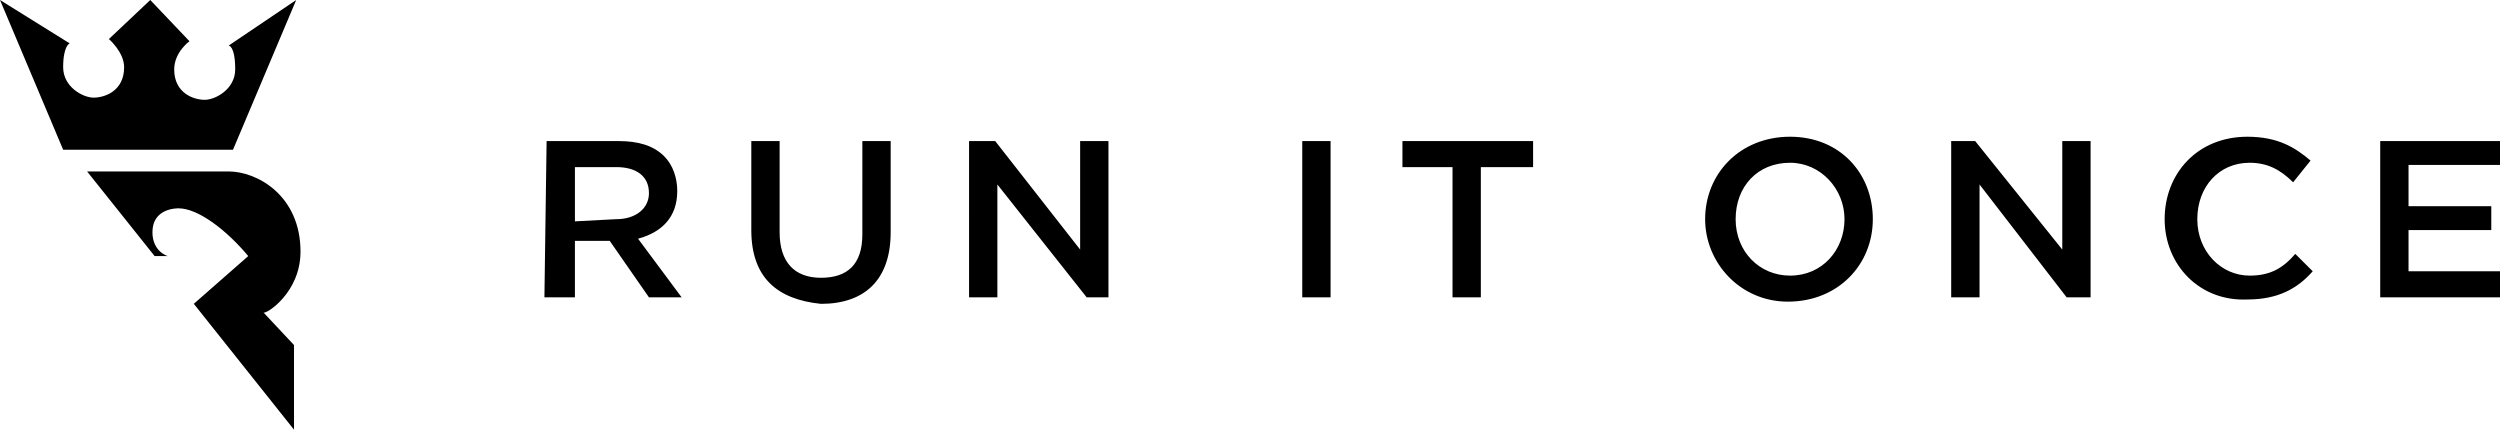 <svg xmlns="http://www.w3.org/2000/svg" width="126" height="22" fill="none"><path fill="#000" d="M27.549 7.11h3.622c.987 0 1.756.218 2.305.765.439.438.658 1.094.658 1.75 0 1.313-.768 2.078-1.976 2.406l2.196 2.953h-1.647l-1.975-2.843h-1.756v2.843h-1.537l.11-7.875Zm3.512 3.937c.988 0 1.646-.547 1.646-1.313 0-.875-.658-1.312-1.646-1.312h-2.085v2.734l2.085-.11ZM37.866 11.594V7.109h1.427v4.594c0 1.531.768 2.297 2.085 2.297s2.085-.656 2.085-2.188V7.11h1.427v4.594c0 2.406-1.317 3.61-3.512 3.61-2.195-.22-3.512-1.313-3.512-3.72ZM48.841 7.11h1.317l4.281 5.468V7.11h1.427v7.875h-1.098l-4.5-5.687v5.687h-1.427V7.11ZM65.634 7.11h1.427v7.874h-1.427V7.11ZM73.207 8.422h-2.524V7.109h6.585v1.313h-2.634v6.562h-1.427V8.422ZM85.939 11.047c0-2.297 1.756-4.156 4.28-4.156 2.525 0 4.171 1.859 4.171 4.156 0 2.297-1.756 4.156-4.28 4.156-2.415 0-4.171-1.969-4.171-4.156Zm7.024 0c0-1.531-1.207-2.844-2.744-2.844-1.646 0-2.743 1.203-2.743 2.844 0 1.64 1.207 2.844 2.743 2.844 1.647 0 2.744-1.313 2.744-2.844ZM98.232 7.11h1.317l4.39 5.468V7.11h1.427v7.875h-1.207l-4.39-5.687v5.687H98.34V7.11h-.11ZM109.098 11.047c0-2.297 1.646-4.156 4.17-4.156 1.537 0 2.415.546 3.183 1.203l-.878 1.094c-.658-.657-1.317-.985-2.195-.985-1.537 0-2.634 1.203-2.634 2.844 0 1.64 1.207 2.844 2.634 2.844.988 0 1.646-.329 2.305-1.094l.878.875c-.768.875-1.756 1.422-3.293 1.422-2.414.11-4.17-1.75-4.17-4.047ZM119.963 7.11H126v1.202h-4.61v2.079h4.171v1.203h-4.171v2.078H126v1.312h-6.037V7.11ZM11.524 2.297s.33 0 .33 1.203c0 .984-.988 1.531-1.537 1.531-.549 0-1.537-.328-1.537-1.531 0-.875.769-1.422.769-1.422L7.573 0 5.488 1.969s.768.656.768 1.422c0 1.203-.988 1.53-1.536 1.53-.55 0-1.537-.546-1.537-1.53 0-1.094.33-1.204.33-1.204L0 0l3.183 7.547h8.56L14.928 0l-3.403 2.297ZM15.146 12.688c0-2.844-2.195-4.047-3.622-4.047H4.39l3.403 4.265h.658s-.768-.219-.768-1.203C7.683 10.5 8.89 10.5 9 10.5c.988 0 2.415 1.094 3.512 2.406l-2.744 2.406 5.05 6.344v-4.265L13.28 15.75c.11.11 1.865-.984 1.865-3.063Z"/></svg>
